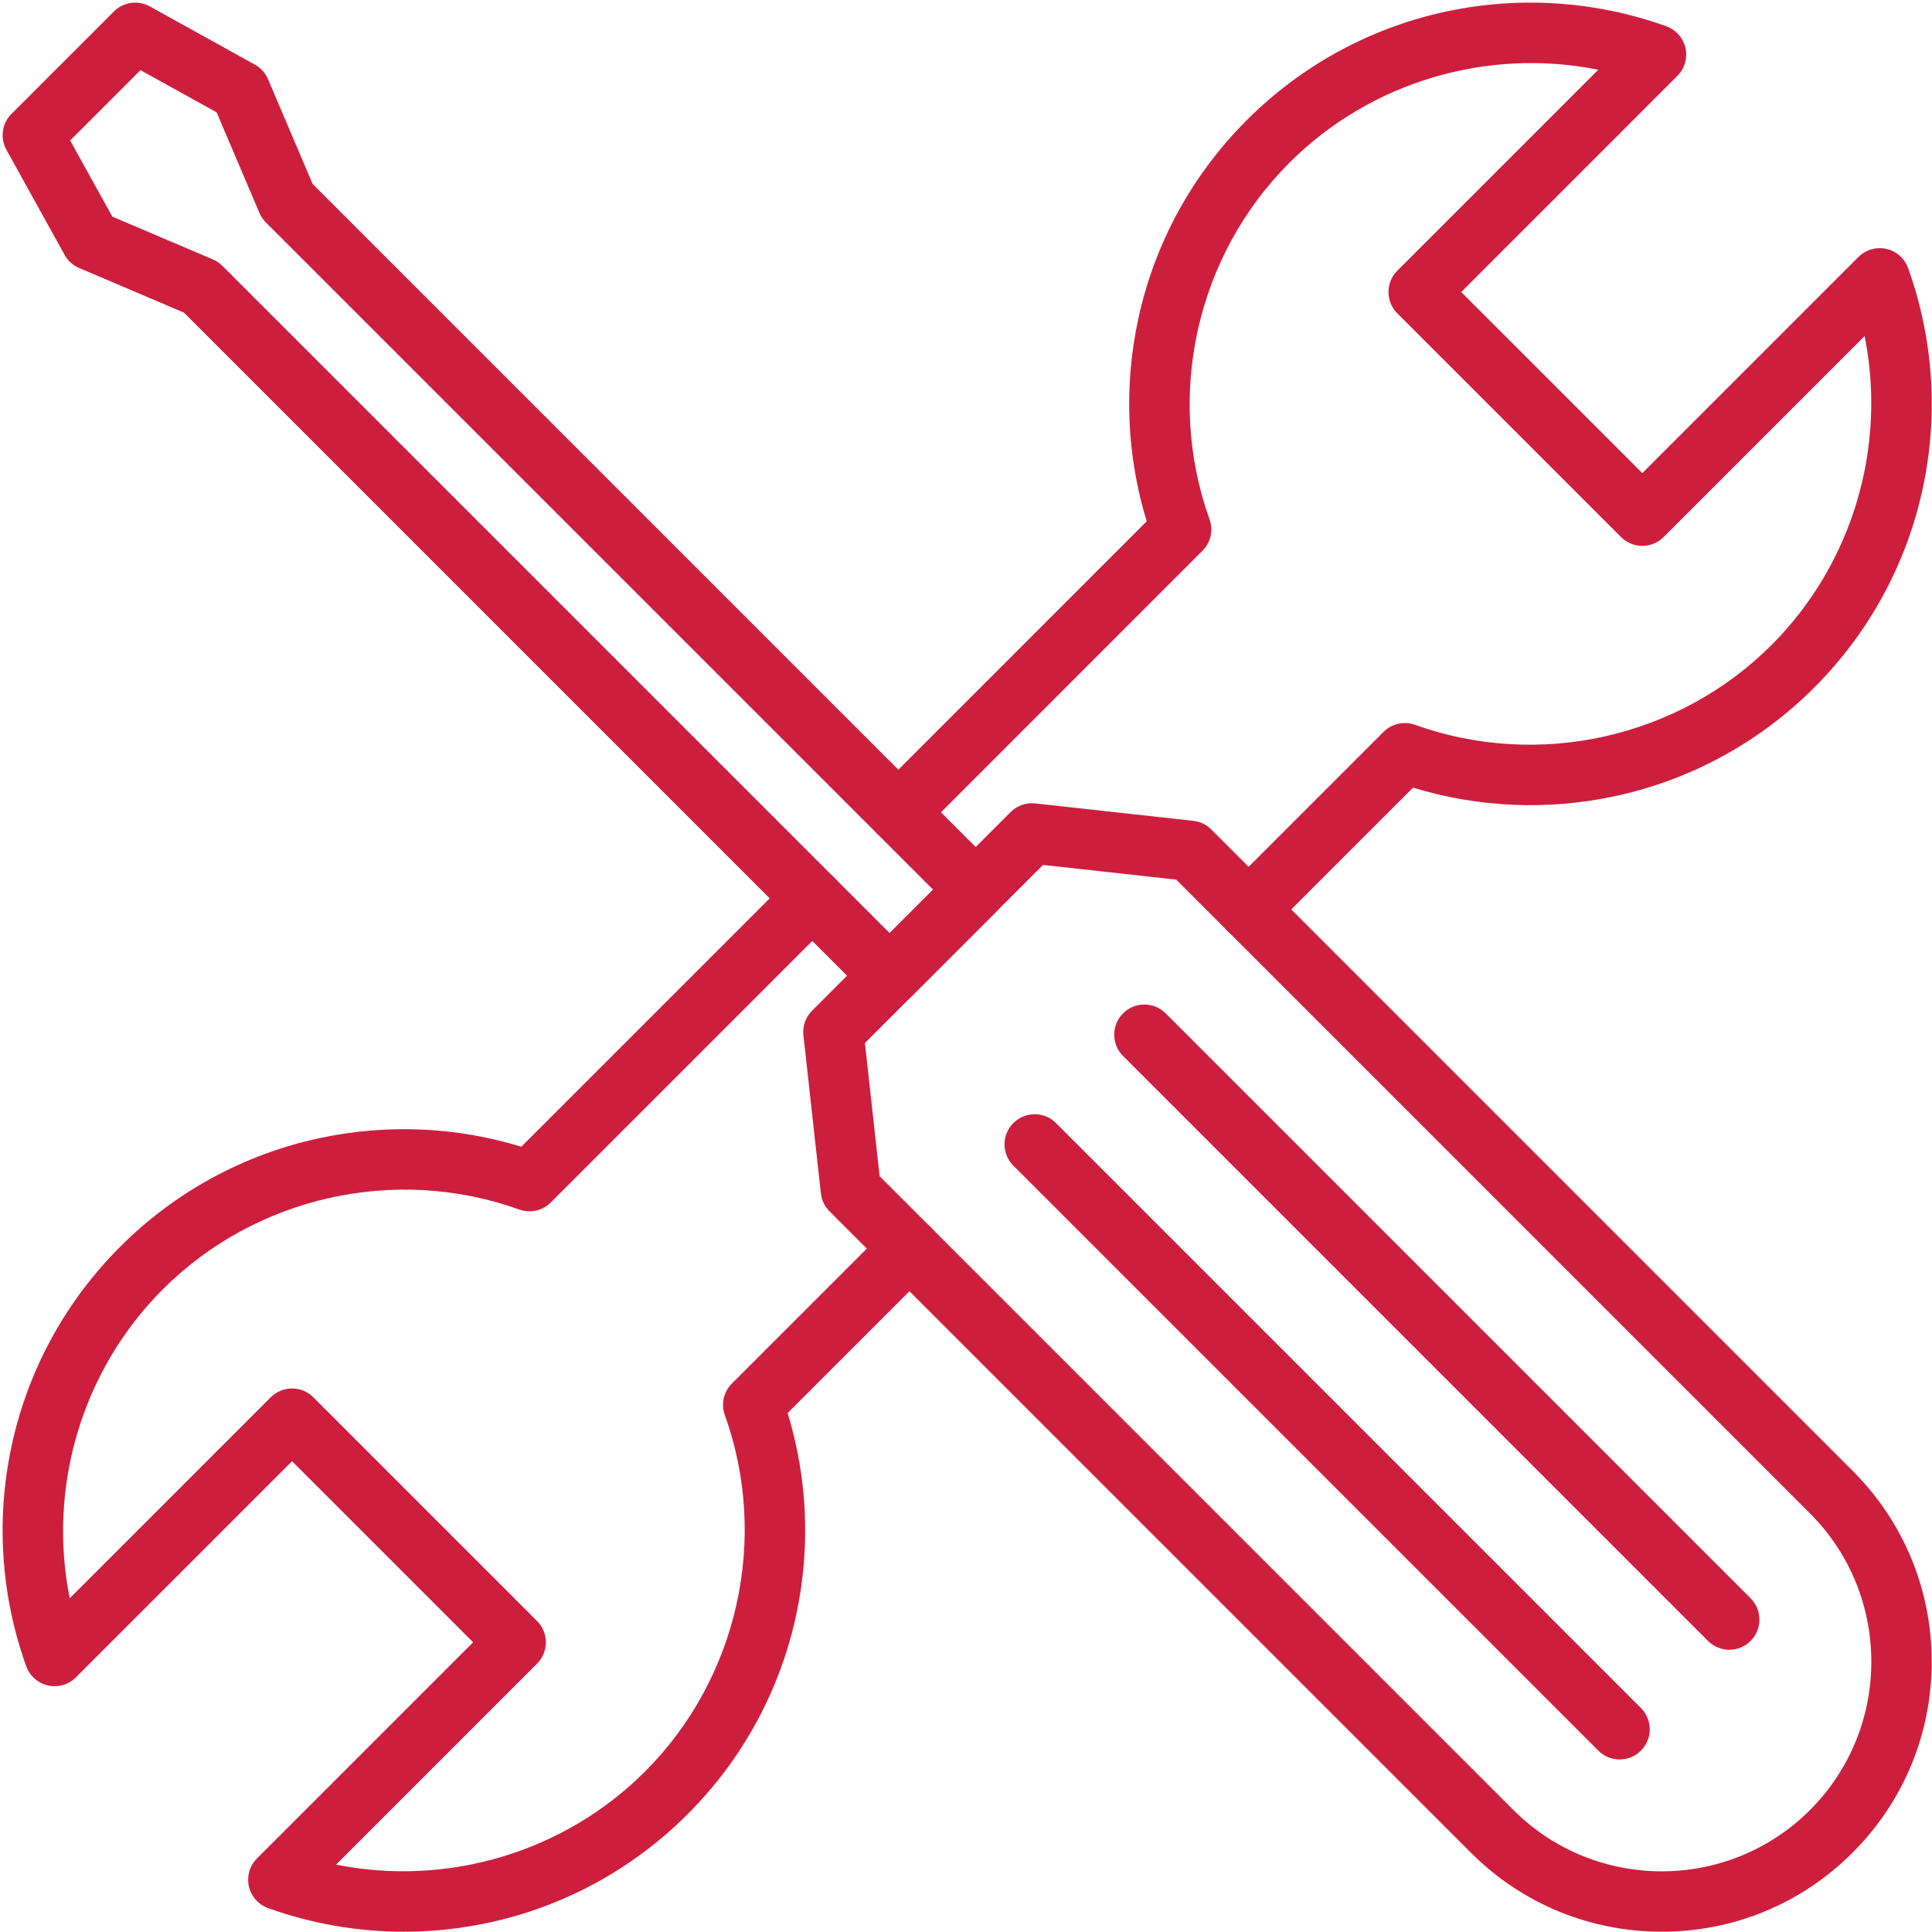 <svg xmlns="http://www.w3.org/2000/svg" xmlns:xlink="http://www.w3.org/1999/xlink" width="1080" zoomAndPan="magnify" viewBox="0 0 810 810" height="1080" preserveAspectRatio="xMidYMid meet" version="1.0"><defs><clipPath id="4acf51a814"><path d="M 336 336 L 809.887 336 L 809.887 809.887 L 336 809.887 Z M 336 336 " clip-rule="nonzero"/></clipPath><clipPath id="57770cf769"><path d="M 364 1.098 L 809.887 1.098 L 809.887 394 L 364 394 Z M 364 1.098 " clip-rule="nonzero"/></clipPath><clipPath id="9f8c772df2"><path d="M 1.098 364 L 394 364 L 394 809.887 L 1.098 809.887 Z M 1.098 364 " clip-rule="nonzero"/></clipPath></defs><g clip-path="url(#4acf51a814)"><path fill="#cd1f3d" d="M 696.684 809.879 C 666.449 809.879 638.023 798.102 616.641 776.719 L 347.781 507.859 C 345.75 505.828 344.465 503.164 344.156 500.312 L 336.836 434.039 C 336.426 430.227 337.754 426.43 340.473 423.719 L 423.719 340.461 C 426.43 337.754 430.227 336.418 434.039 336.836 L 500.312 344.148 C 503.164 344.465 505.828 345.742 507.859 347.773 L 776.719 616.641 C 798.102 638.016 809.879 666.441 809.879 696.676 C 809.879 726.922 798.102 755.348 776.719 776.719 C 755.348 798.102 726.922 809.879 696.684 809.879 Z M 368.785 493.129 L 634.508 758.852 C 668.789 793.133 724.57 793.133 758.852 758.852 C 793.133 724.57 793.133 668.789 758.852 634.508 L 493.129 368.785 L 437.297 362.625 L 362.625 437.297 L 368.785 493.129 " fill-opacity="1" fill-rule="evenodd"/></g><path fill="#cd1f3d" d="M 679.039 737.66 C 675.801 737.66 672.57 736.426 670.102 733.957 L 424.859 488.715 C 419.922 483.777 419.922 475.785 424.859 470.848 C 429.797 465.91 437.793 465.91 442.73 470.848 L 687.969 716.086 C 692.906 721.023 692.906 729.02 687.969 733.957 C 685.5 736.426 682.27 737.66 679.039 737.66 " fill-opacity="1" fill-rule="evenodd"/><path fill="#cd1f3d" d="M 725.027 691.672 C 721.785 691.672 718.555 690.438 716.086 687.969 L 470.848 442.73 C 465.91 437.793 465.91 429.789 470.848 424.852 C 475.785 419.926 483.789 419.926 488.715 424.852 L 733.957 670.094 C 738.891 675.027 738.891 683.031 733.957 687.969 C 731.488 690.438 728.258 691.672 725.027 691.672 " fill-opacity="1" fill-rule="evenodd"/><path fill="#cd1f3d" d="M 372.984 421.707 C 369.754 421.707 366.523 420.473 364.047 418.004 L 77.113 131.062 L 33.199 112.371 C 30.605 111.266 28.453 109.328 27.09 106.867 L 2.691 62.809 C -0.043 57.883 0.824 51.738 4.809 47.754 L 47.754 4.809 C 51.738 0.824 57.883 -0.043 62.809 2.691 L 106.867 27.09 C 109.328 28.453 111.266 30.605 112.371 33.191 L 131.062 77.105 L 418.004 364.047 C 422.941 368.984 422.941 376.988 418.004 381.914 L 381.926 418.004 C 379.457 420.473 376.215 421.707 372.984 421.707 Z M 47.094 90.816 L 89.266 108.77 C 90.75 109.398 92.102 110.312 93.25 111.461 L 372.984 391.195 L 391.195 372.984 L 111.461 93.25 C 110.312 92.102 109.406 90.75 108.77 89.266 L 90.816 47.094 L 58.895 29.414 L 29.414 58.895 L 47.094 90.816 " fill-opacity="1" fill-rule="evenodd"/><g clip-path="url(#57770cf769)"><path fill="#cd1f3d" d="M 523.5 393.922 C 520.262 393.922 517.031 392.688 514.562 390.219 C 509.625 385.285 509.625 377.277 514.562 372.344 L 580.062 306.844 C 583.527 303.379 588.668 302.23 593.27 303.887 C 645.129 322.492 703.789 309.363 742.73 270.41 C 776.754 236.395 791.074 187.324 781.75 140.891 L 697.48 225.16 C 692.547 230.098 684.551 230.098 679.613 225.16 L 585.824 131.371 C 583.449 129.004 582.121 125.793 582.121 122.441 C 582.121 119.082 583.449 115.867 585.824 113.5 L 670.094 29.234 C 623.66 19.898 574.586 34.23 540.574 68.25 C 501.629 107.195 488.492 165.863 507.105 217.715 C 508.762 222.324 507.605 227.465 504.141 230.922 L 385.582 349.496 C 380.648 354.43 372.645 354.43 367.707 349.496 C 362.777 344.559 362.777 336.555 367.707 331.625 L 480.762 218.562 C 472.391 191.172 471.137 162.066 477.18 133.906 C 483.969 102.25 499.711 73.367 522.703 50.383 C 545.688 27.391 574.578 11.648 606.227 4.859 C 637.047 -1.75 668.977 0.379 698.578 10.996 C 702.648 12.461 705.691 15.906 706.645 20.133 C 707.586 24.355 706.309 28.762 703.242 31.828 L 612.629 122.441 L 688.551 198.355 L 779.164 107.742 C 782.223 104.684 786.637 103.398 790.859 104.348 C 795.086 105.293 798.531 108.336 799.988 112.406 C 810.613 142.004 812.742 173.938 806.125 204.754 C 799.336 236.414 783.594 265.293 760.609 288.289 C 737.625 311.273 708.734 327.016 677.078 333.805 C 648.914 339.844 619.82 338.594 592.422 330.223 L 532.43 390.219 C 529.965 392.688 526.73 393.922 523.5 393.922 " fill-opacity="1" fill-rule="evenodd"/></g><g clip-path="url(#9f8c772df2)"><path fill="#cd1f3d" d="M 169.293 809.887 C 149.984 809.887 130.754 806.57 112.414 799.988 C 108.344 798.523 105.293 795.078 104.348 790.852 C 103.406 786.629 104.684 782.215 107.742 779.156 L 198.355 688.543 L 122.441 612.629 L 31.828 703.242 C 28.77 706.301 24.355 707.586 20.133 706.637 C 15.906 705.691 12.461 702.648 10.996 698.578 C 0.379 668.977 -1.75 637.047 4.859 606.227 C 11.656 574.57 27.391 545.688 50.383 522.695 C 73.367 499.711 102.258 483.969 133.906 477.18 C 162.078 471.137 191.172 472.391 218.57 480.762 L 331.625 367.707 C 336.562 362.77 344.559 362.77 349.496 367.707 C 354.43 372.645 354.43 380.641 349.496 385.574 L 230.93 504.141 C 227.465 507.605 222.324 508.762 217.723 507.105 C 165.863 488.484 107.195 501.621 68.25 540.574 C 34.23 574.586 19.91 623.66 29.234 670.094 L 113.5 585.824 C 115.875 583.449 119.09 582.121 122.441 582.121 C 125.793 582.121 129.004 583.449 131.379 585.824 L 225.16 679.613 C 230.098 684.551 230.098 692.547 225.16 697.48 L 140.891 781.75 C 187.332 791.074 236.406 776.754 270.418 742.73 C 309.363 703.789 322.5 645.117 303.887 593.27 C 302.23 588.66 303.379 583.516 306.844 580.062 L 372.352 514.562 C 377.289 509.625 385.285 509.625 390.219 514.562 C 395.156 519.5 395.156 527.496 390.219 532.43 L 330.23 592.422 C 338.602 619.82 339.855 648.914 333.812 677.078 C 327.016 708.734 311.281 737.617 288.289 760.609 C 265.305 783.594 236.414 799.336 204.766 806.125 C 193.039 808.637 181.152 809.887 169.293 809.887 " fill-opacity="1" fill-rule="evenodd"/></g></svg>